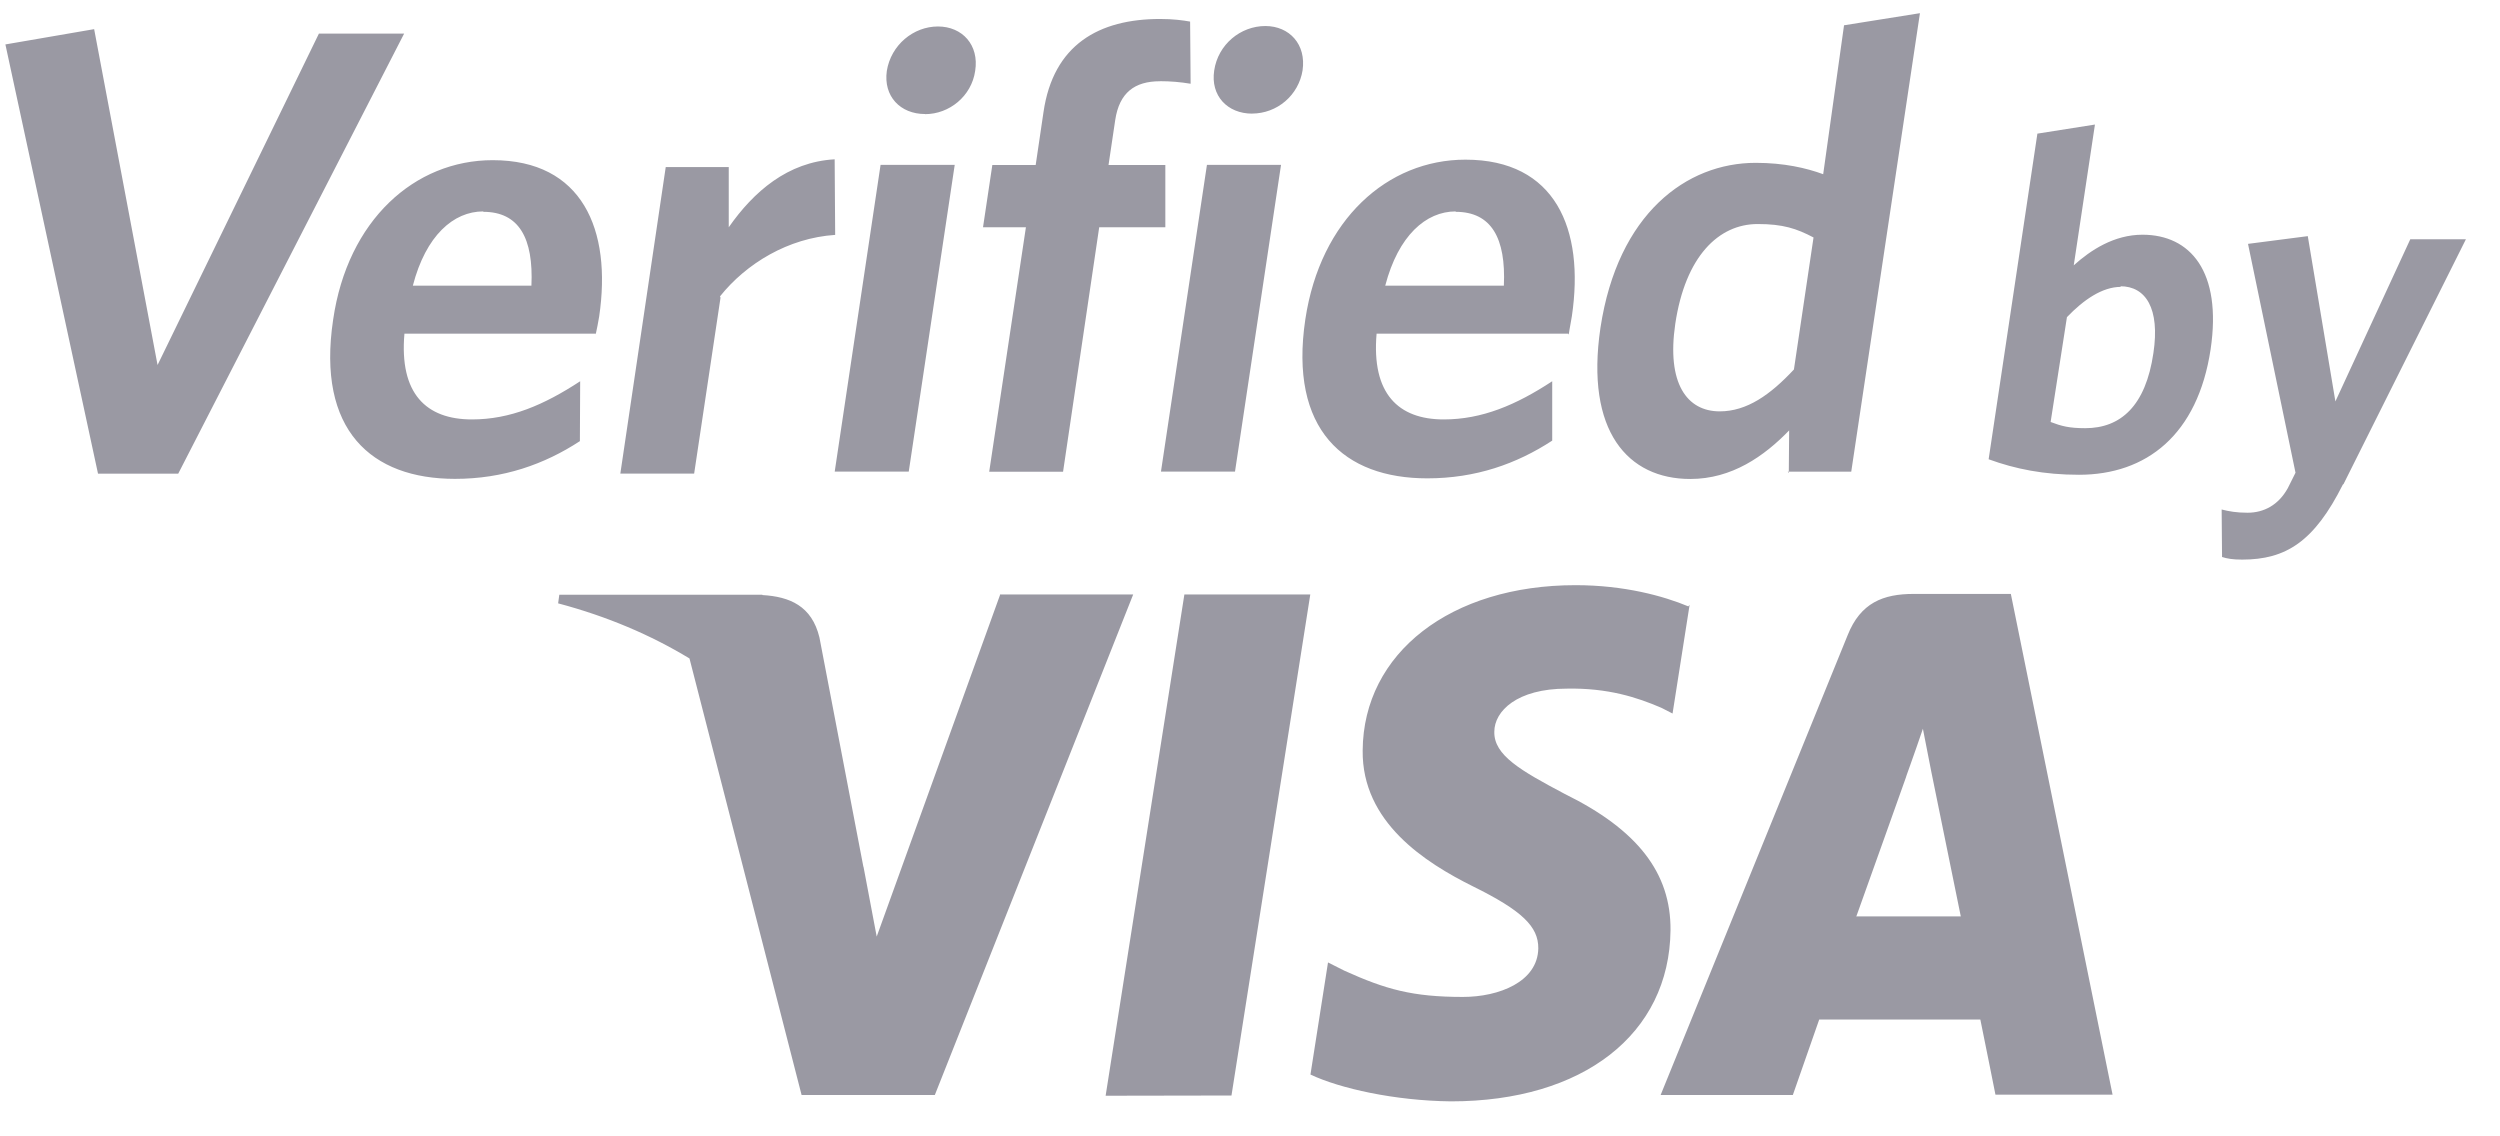 <svg width="44" height="20" fill="none" xmlns="http://www.w3.org/2000/svg"><path fill-rule="evenodd" clip-rule="evenodd" d="M9.844 10.467H13.418L13.418 10.473C13.899 10.501 14.288 10.664 14.422 11.219L15.194 15.248C15.195 15.253 15.197 15.258 15.199 15.262L15.43 16.484L17.6 10.473L17.599 10.463H19.944L16.453 19.272H14.108L12.135 11.589C11.458 11.178 10.686 10.848 9.823 10.619L9.844 10.467ZM1.725 8.336H3.137L7.113 0.591H5.613L2.773 6.424L1.657 0.513L0.095 0.782L1.725 8.336ZM7.266 5.028C7.495 4.144 7.983 3.721 8.504 3.721L8.505 3.728C9.135 3.728 9.391 4.192 9.353 5.028H7.266ZM10.487 5.873H10.488L10.481 5.901C10.483 5.892 10.485 5.883 10.487 5.873ZM7.118 5.873H10.487C10.505 5.792 10.528 5.676 10.545 5.573C10.772 4.037 10.245 2.819 8.672 2.819C7.299 2.819 6.117 3.873 5.863 5.628C5.572 7.573 6.536 8.428 8.008 8.428C8.857 8.428 9.58 8.173 10.206 7.764L10.211 6.71C9.573 7.128 8.98 7.382 8.306 7.382C7.5 7.382 7.026 6.928 7.118 5.873ZM12.217 8.335L12.681 5.24L12.672 5.216C13.136 4.636 13.872 4.189 14.699 4.134L14.69 2.804C13.863 2.85 13.263 3.374 12.826 4V2.94H11.717L10.918 8.335H12.217ZM15.608 1.248C15.545 1.694 15.845 2.007 16.281 2.007V2.009C16.708 2.009 17.099 1.693 17.163 1.248C17.236 0.792 16.936 0.466 16.508 0.466C16.076 0.466 15.681 0.792 15.608 1.248ZM15.498 2.902L14.691 8.3H15.994L16.803 2.902H15.498ZM19.628 2.112C19.701 1.63 19.97 1.43 20.416 1.43L20.418 1.429C20.598 1.429 20.778 1.444 20.955 1.474L20.946 0.38C20.818 0.357 20.646 0.334 20.418 0.334C19.346 0.334 18.537 0.782 18.365 1.977L18.228 2.904H17.465L17.301 4H18.056L17.41 8.302H18.71L19.346 4H20.51V2.904H19.51L19.628 2.112ZM21.37 1.24C21.302 1.686 21.604 2 22.038 2L22.039 1.999C22.253 1.998 22.459 1.921 22.621 1.782C22.783 1.643 22.891 1.451 22.925 1.24C22.993 0.782 22.694 0.458 22.27 0.458C21.834 0.458 21.438 0.782 21.37 1.24ZM21.242 2.902L20.433 8.3H21.736L22.546 2.902H21.242ZM24.38 5.028C24.611 4.144 25.098 3.721 25.62 3.721L25.619 3.728C26.249 3.728 26.506 4.192 26.468 5.028H24.38ZM24.228 5.873H27.601L27.61 5.889C27.616 5.841 27.628 5.773 27.641 5.702C27.649 5.656 27.658 5.608 27.665 5.564C27.892 4.028 27.374 2.81 25.792 2.81C24.419 2.81 23.238 3.864 22.974 5.619C22.683 7.564 23.656 8.419 25.119 8.419C25.974 8.419 26.692 8.164 27.319 7.755V6.71C26.683 7.128 26.083 7.382 25.41 7.382C24.61 7.382 24.137 6.928 24.228 5.873ZM30.935 3.943C31.38 3.943 31.619 4.022 31.919 4.18H31.918L31.573 6.503C31.157 6.949 30.745 7.24 30.267 7.24C29.69 7.24 29.33 6.748 29.485 5.698C29.662 4.513 30.247 3.943 30.935 3.943ZM31.483 8.301L31.483 8.325L31.464 8.301H31.483ZM31.489 7.575L31.483 8.301H32.582L33.791 0.232L32.455 0.445L32.088 3.066C31.791 2.957 31.4 2.866 30.9 2.866C29.682 2.866 28.473 3.76 28.168 5.769C27.898 7.593 28.653 8.43 29.749 8.43C30.48 8.43 31.049 8.03 31.489 7.575ZM36.378 5.582C36.671 5.276 37.001 5.049 37.328 5.049L37.318 5.038C37.764 5.038 38.018 5.427 37.9 6.213C37.764 7.145 37.324 7.536 36.7 7.536C36.418 7.536 36.282 7.5 36.091 7.427L36.378 5.582ZM35 8.083C35.468 8.254 35.973 8.356 36.591 8.356H36.589C37.776 8.356 38.68 7.654 38.907 6.147C39.11 4.776 38.548 4.131 37.708 4.131C37.208 4.131 36.795 4.402 36.498 4.67L36.871 2.192L35.858 2.352L35 8.083ZM39.462 9.849C40.23 9.849 40.729 9.536 41.235 8.527L41.246 8.52L43.4 4.211H42.421L41.103 7.065L40.617 4.156L39.565 4.292L40.401 8.32L40.265 8.592C40.101 8.888 39.846 9.024 39.556 9.024C39.365 9.024 39.228 9 39.101 8.967L39.108 9.803C39.195 9.831 39.289 9.849 39.462 9.849ZM20.845 10.463L19.459 19.285L21.674 19.281L23.061 10.463H20.845ZM27.729 10.299C28.587 10.299 29.278 10.49 29.714 10.672L29.737 10.646L29.437 12.558L29.237 12.456C28.819 12.276 28.3 12.105 27.573 12.12C26.701 12.12 26.3 12.515 26.3 12.879C26.291 13.293 26.764 13.562 27.537 13.972C28.819 14.602 29.41 15.363 29.401 16.372C29.382 18.2 27.864 19.384 25.537 19.384C24.546 19.373 23.582 19.157 23.064 18.912L23.373 16.939L23.661 17.084C24.388 17.413 24.86 17.546 25.747 17.546C26.381 17.546 27.065 17.281 27.074 16.69C27.077 16.308 26.788 16.026 25.922 15.599C25.083 15.181 23.968 14.472 23.983 13.208C23.995 11.49 25.536 10.299 27.729 10.299ZM33.548 13.672C33.548 13.672 32.85 15.635 32.666 16.144L32.673 16.129H34.51L33.991 13.583L33.843 12.826C33.778 13.021 33.685 13.282 33.621 13.463C33.574 13.594 33.542 13.683 33.548 13.672ZM33.681 10.453H35.4L35.391 10.454L37.181 19.266H35.12C35.12 19.266 34.918 18.253 34.854 17.944H32.018L31.554 19.272H29.227L32.518 11.181C32.745 10.608 33.145 10.453 33.681 10.453Z" fill="#9A99A3"/></svg>